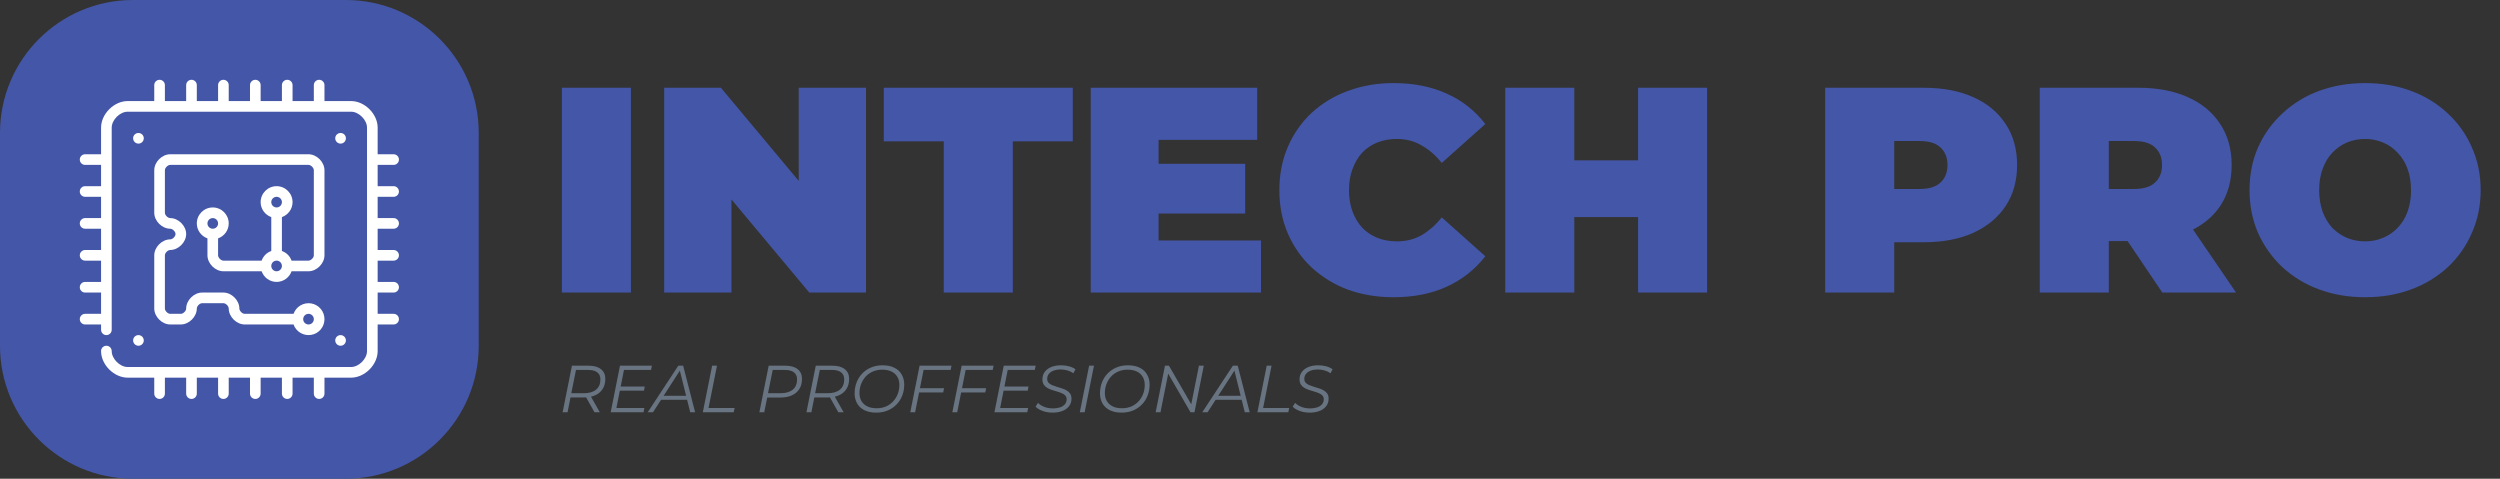 <svg width="188" height="36" viewBox="0 0 188 36" fill="none" xmlns="http://www.w3.org/2000/svg">
<rect x="0" y="0" width="188" height="36" fill="#333333" stroke="none"/>
<path d="M42.254 22V6.6H47.446V22H42.254ZM49.945 22V6.6H54.213L62.045 15.972H60.065V6.6H65.125V22H60.857L53.025 12.628H55.005V22H49.945ZM70.971 22V10.626H66.461V6.6H80.673V10.626H76.163V22H70.971ZM86.774 12.32H93.638V16.06H86.774V12.32ZM87.126 18.084H94.826V22H82.022V6.6H94.54V10.516H87.126V18.084ZM104.788 22.352C103.556 22.352 102.412 22.161 101.356 21.78C100.347 21.405 99.42 20.837 98.628 20.108C97.864 19.389 97.258 18.52 96.846 17.556C96.421 16.573 96.208 15.488 96.208 14.3C96.208 13.112 96.421 12.027 96.846 11.044C97.258 10.08 97.864 9.211 98.628 8.492C99.418 7.766 100.346 7.205 101.356 6.842C102.412 6.446 103.556 6.248 104.788 6.248C106.299 6.248 107.634 6.512 108.792 7.04C109.938 7.545 110.937 8.332 111.696 9.328L108.418 12.254C107.964 11.682 107.458 11.242 106.9 10.934C106.358 10.611 105.742 10.45 105.052 10.45C104.548 10.442 104.048 10.532 103.578 10.714C103.145 10.884 102.755 11.147 102.434 11.484C102.126 11.821 101.884 12.232 101.708 12.716C101.532 13.185 101.444 13.713 101.444 14.3C101.444 14.887 101.532 15.422 101.708 15.906C101.884 16.376 102.126 16.779 102.434 17.116C102.755 17.453 103.145 17.716 103.578 17.886C104.018 18.062 104.509 18.15 105.052 18.15C105.742 18.15 106.358 17.996 106.9 17.688C107.486 17.34 108.001 16.885 108.418 16.346L111.696 19.272C110.928 20.259 109.931 21.044 108.792 21.56C107.634 22.088 106.299 22.352 104.788 22.352ZM123.183 6.6H128.375V22H123.183V6.6ZM118.387 22H113.195V6.6H118.387V22ZM123.535 16.324H118.035V12.056H123.535V16.324ZM137.254 22V6.6H144.668C146.105 6.6 147.345 6.835 148.386 7.304C149.442 7.774 150.256 8.449 150.828 9.328C151.4 10.193 151.686 11.22 151.686 12.408C151.686 13.596 151.4 14.623 150.828 15.488C150.256 16.353 149.442 17.028 148.386 17.512C147.345 17.981 146.105 18.216 144.668 18.216H140.136L142.446 15.994V22H137.254ZM142.446 16.566L140.136 14.212H144.338C145.057 14.212 145.585 14.051 145.922 13.728C146.274 13.405 146.45 12.965 146.45 12.408C146.45 11.851 146.274 11.411 145.922 11.088C145.585 10.765 145.057 10.604 144.338 10.604H140.136L142.446 8.25V16.566ZM153.389 22V6.6H160.803C162.24 6.6 163.479 6.835 164.521 7.304C165.577 7.774 166.391 8.449 166.963 9.328C167.535 10.193 167.821 11.22 167.821 12.408C167.821 13.596 167.535 14.623 166.963 15.488C166.391 16.338 165.577 16.991 164.521 17.446C163.479 17.901 162.24 18.128 160.803 18.128H156.271L158.581 15.994V22H153.389ZM162.607 22L158.823 16.39H164.323L168.151 22H162.607ZM158.581 16.566L156.271 14.212H160.473C161.191 14.212 161.719 14.051 162.057 13.728C162.409 13.405 162.585 12.965 162.585 12.408C162.585 11.851 162.409 11.411 162.057 11.088C161.719 10.765 161.191 10.604 160.473 10.604H156.271L158.581 8.25V16.566ZM177.855 22.352C176.608 22.352 175.45 22.154 174.379 21.758C173.362 21.386 172.428 20.817 171.629 20.086C170.855 19.358 170.235 18.483 169.803 17.512C169.378 16.529 169.165 15.459 169.165 14.3C169.165 13.127 169.378 12.056 169.803 11.088C170.233 10.123 170.854 9.254 171.629 8.536C172.423 7.792 173.358 7.216 174.379 6.842C175.45 6.446 176.609 6.248 177.855 6.248C179.116 6.248 180.275 6.446 181.331 6.842C182.352 7.216 183.287 7.792 184.081 8.536C184.855 9.251 185.47 10.12 185.885 11.088C186.325 12.056 186.545 13.127 186.545 14.3C186.545 15.459 186.325 16.53 185.885 17.512C185.467 18.485 184.853 19.361 184.081 20.086C183.282 20.817 182.348 21.386 181.331 21.758C180.275 22.154 179.116 22.352 177.855 22.352ZM177.855 18.15C178.339 18.15 178.786 18.062 179.197 17.886C179.612 17.716 179.987 17.462 180.297 17.138C180.62 16.801 180.869 16.398 181.045 15.928C181.228 15.405 181.318 14.854 181.309 14.3C181.309 13.699 181.221 13.163 181.045 12.694C180.888 12.24 180.633 11.827 180.297 11.484C179.992 11.149 179.616 10.886 179.197 10.714C178.772 10.536 178.316 10.446 177.855 10.45C177.371 10.45 176.916 10.538 176.491 10.714C176.081 10.89 175.714 11.147 175.391 11.484C175.083 11.807 174.841 12.21 174.665 12.694C174.489 13.164 174.401 13.699 174.401 14.3C174.401 14.901 174.489 15.443 174.665 15.928C174.841 16.398 175.083 16.801 175.391 17.138C175.714 17.461 176.081 17.71 176.491 17.886C176.916 18.062 177.371 18.15 177.855 18.15Z" fill="#4456A7"/>
<path d="M42.31 31L43.01 27.5H44.27C44.667 27.5 44.973 27.587 45.19 27.76C45.41 27.933 45.52 28.177 45.52 28.49C45.52 28.787 45.453 29.04 45.32 29.25C45.185 29.461 44.99 29.626 44.76 29.725C44.517 29.835 44.228 29.89 43.895 29.89H42.74L42.935 29.72L42.68 31H42.31ZM44.705 31L43.99 29.73H44.385L45.105 31H44.705ZM42.925 29.75L42.8 29.57H43.9C44.297 29.57 44.603 29.482 44.82 29.305C45.04 29.128 45.15 28.868 45.15 28.525C45.15 28.295 45.072 28.12 44.915 28C44.758 27.88 44.535 27.82 44.245 27.82H43.16L43.35 27.64L42.925 29.75ZM46.638 29.065H48.488L48.428 29.38H46.578L46.638 29.065ZM46.353 30.68H48.458L48.393 31H45.923L46.623 27.5H49.023L48.958 27.82H46.923L46.353 30.68ZM48.708 31L51.008 27.5H51.373L52.273 31H51.903L51.083 27.705H51.233L49.108 31H48.708ZM49.523 30.065L49.693 29.765H51.728L51.783 30.065H49.523ZM52.852 31L53.552 27.5H53.917L53.282 30.68H55.242L55.177 31H52.852ZM57.105 31L57.805 27.5H59.06C59.457 27.5 59.763 27.587 59.98 27.76C60.2 27.933 60.31 28.177 60.31 28.49C60.31 28.79 60.243 29.045 60.11 29.255C59.98 29.462 59.793 29.62 59.55 29.73C59.307 29.84 59.018 29.895 58.685 29.895H57.53L57.73 29.72L57.47 31H57.105ZM57.72 29.75L57.59 29.57H58.69C59.087 29.57 59.393 29.482 59.61 29.305C59.83 29.128 59.94 28.868 59.94 28.525C59.94 28.295 59.862 28.12 59.705 28C59.548 27.88 59.323 27.82 59.03 27.82H57.95L58.145 27.635L57.72 29.75ZM60.645 31L61.345 27.5H62.605C63.002 27.5 63.308 27.587 63.525 27.76C63.745 27.933 63.855 28.177 63.855 28.49C63.855 28.787 63.788 29.04 63.655 29.25C63.52 29.461 63.325 29.626 63.095 29.725C62.852 29.835 62.563 29.89 62.23 29.89H61.075L61.27 29.72L61.015 31H60.645ZM63.04 31L62.325 29.73H62.72L63.44 31H63.04ZM61.26 29.75L61.135 29.57H62.235C62.632 29.57 62.938 29.482 63.155 29.305C63.375 29.128 63.485 28.868 63.485 28.525C63.485 28.295 63.407 28.12 63.25 28C63.093 27.88 62.87 27.82 62.58 27.82H61.495L61.685 27.64L61.26 29.75ZM65.888 31.03C65.545 31.03 65.252 30.97 65.008 30.85C64.777 30.738 64.584 30.561 64.453 30.34C64.326 30.105 64.262 29.842 64.268 29.575C64.268 29.288 64.316 29.018 64.413 28.765C64.508 28.512 64.653 28.281 64.841 28.087C65.028 27.892 65.254 27.738 65.503 27.635C65.763 27.525 66.055 27.47 66.378 27.47C66.725 27.47 67.018 27.532 67.258 27.655C67.502 27.775 67.685 27.945 67.808 28.165C67.935 28.382 67.998 28.635 67.998 28.925C67.998 29.212 67.95 29.482 67.853 29.735C67.758 29.986 67.614 30.216 67.428 30.41C67.24 30.606 67.014 30.761 66.763 30.865C66.503 30.975 66.211 31.03 65.888 31.03ZM65.923 30.7C66.183 30.7 66.418 30.655 66.628 30.565C66.838 30.472 67.018 30.343 67.168 30.18C67.318 30.017 67.433 29.83 67.513 29.62C67.593 29.407 67.633 29.18 67.633 28.94C67.633 28.713 67.583 28.515 67.483 28.345C67.383 28.172 67.233 28.032 67.053 27.945C66.863 27.848 66.626 27.8 66.343 27.8C66.083 27.8 65.848 27.847 65.638 27.94C65.428 28.03 65.248 28.157 65.098 28.32C64.949 28.485 64.832 28.677 64.753 28.885C64.673 29.095 64.633 29.32 64.633 29.56C64.633 29.783 64.681 29.982 64.778 30.155C64.878 30.325 65.023 30.458 65.213 30.555C65.403 30.652 65.64 30.7 65.923 30.7ZM69.143 29.195H70.993L70.928 29.515H69.073L69.143 29.195ZM68.818 31H68.453L69.153 27.5H71.553L71.488 27.82H69.453L68.818 31ZM72.307 29.195H74.157L74.092 29.515H72.237L72.307 29.195ZM71.982 31H71.617L72.317 27.5H74.717L74.652 27.82H72.617L71.982 31ZM75.496 29.065H77.346L77.286 29.38H75.436L75.496 29.065ZM75.211 30.68H77.316L77.251 31H74.781L75.481 27.5H77.881L77.816 27.82H75.78L75.211 30.68ZM79.145 31.03C78.975 31.03 78.807 31.012 78.64 30.975C78.486 30.939 78.337 30.886 78.195 30.815C78.076 30.756 77.968 30.679 77.875 30.585L78.055 30.295C78.135 30.378 78.233 30.452 78.35 30.515C78.47 30.578 78.602 30.628 78.745 30.665C79.066 30.739 79.4 30.729 79.715 30.635C79.856 30.592 79.982 30.51 80.08 30.4C80.168 30.295 80.214 30.162 80.21 30.025C80.214 29.922 80.178 29.822 80.11 29.745C80.038 29.668 79.949 29.608 79.85 29.57C79.734 29.521 79.616 29.479 79.495 29.445C79.364 29.408 79.234 29.368 79.105 29.325C78.98 29.284 78.859 29.23 78.745 29.165C78.641 29.102 78.552 29.017 78.485 28.915C78.418 28.796 78.385 28.661 78.39 28.525C78.39 28.305 78.45 28.117 78.57 27.96C78.69 27.8 78.855 27.678 79.065 27.595C79.275 27.512 79.517 27.47 79.79 27.47C79.997 27.47 80.195 27.495 80.385 27.545C80.578 27.595 80.742 27.67 80.875 27.77L80.72 28.07C80.588 27.975 80.441 27.904 80.285 27.86C80.118 27.81 79.944 27.785 79.77 27.785C79.588 27.781 79.407 27.809 79.235 27.87C79.095 27.917 78.97 28.002 78.875 28.115C78.791 28.221 78.746 28.354 78.75 28.49C78.746 28.593 78.779 28.695 78.845 28.775C78.919 28.852 79.007 28.913 79.105 28.955C79.215 29.002 79.335 29.045 79.465 29.085C79.595 29.122 79.725 29.162 79.855 29.205C79.985 29.245 80.103 29.297 80.21 29.36C80.32 29.42 80.408 29.5 80.475 29.6C80.542 29.697 80.575 29.822 80.575 29.975C80.582 30.182 80.516 30.385 80.39 30.55C80.256 30.714 80.08 30.839 79.88 30.91C79.667 30.99 79.422 31.03 79.145 31.03ZM81.202 31L81.902 27.5H82.267L81.567 31H81.202ZM84.34 31.03C83.997 31.03 83.704 30.97 83.46 30.85C83.229 30.738 83.036 30.561 82.905 30.34C82.778 30.105 82.714 29.842 82.72 29.575C82.72 29.288 82.768 29.018 82.865 28.765C82.96 28.512 83.105 28.281 83.293 28.087C83.48 27.892 83.706 27.738 83.955 27.635C84.215 27.525 84.507 27.47 84.83 27.47C85.177 27.47 85.47 27.532 85.71 27.655C85.954 27.775 86.137 27.945 86.26 28.165C86.387 28.382 86.45 28.635 86.45 28.925C86.45 29.212 86.402 29.482 86.305 29.735C86.21 29.986 86.066 30.216 85.88 30.41C85.692 30.606 85.466 30.761 85.215 30.865C84.955 30.975 84.663 31.03 84.34 31.03ZM84.375 30.7C84.635 30.7 84.87 30.655 85.08 30.565C85.29 30.472 85.47 30.343 85.62 30.18C85.77 30.017 85.885 29.83 85.965 29.62C86.045 29.407 86.085 29.18 86.085 28.94C86.085 28.713 86.035 28.515 85.935 28.345C85.835 28.172 85.685 28.032 85.505 27.945C85.315 27.848 85.078 27.8 84.795 27.8C84.535 27.8 84.3 27.847 84.09 27.94C83.88 28.03 83.7 28.157 83.55 28.32C83.401 28.485 83.284 28.677 83.205 28.885C83.125 29.095 83.085 29.32 83.085 29.56C83.085 29.783 83.133 29.982 83.23 30.155C83.33 30.325 83.475 30.458 83.665 30.555C83.855 30.652 84.092 30.7 84.375 30.7ZM86.905 31L87.605 27.5H87.905L89.67 30.555L89.555 30.535L90.16 27.5H90.525L89.825 31H89.525L87.76 27.945L87.875 27.965L87.27 31H86.905ZM90.412 31L92.712 27.5H93.077L93.977 31H93.607L92.787 27.705H92.937L90.812 31H90.412ZM91.227 30.065L91.397 29.765H93.432L93.487 30.065H91.227ZM94.557 31L95.257 27.5H95.621L94.986 30.68H96.946L96.881 31H94.557ZM98.481 31.03C98.311 31.03 98.143 31.012 97.976 30.975C97.822 30.939 97.672 30.886 97.531 30.815C97.412 30.756 97.304 30.679 97.211 30.585L97.391 30.295C97.471 30.378 97.569 30.452 97.686 30.515C97.811 30.58 97.944 30.631 98.081 30.665C98.401 30.739 98.736 30.729 99.051 30.635C99.192 30.592 99.318 30.51 99.416 30.4C99.504 30.295 99.55 30.162 99.546 30.025C99.55 29.922 99.514 29.822 99.446 29.745C99.374 29.668 99.285 29.608 99.186 29.57C99.07 29.521 98.952 29.479 98.831 29.445C98.7 29.408 98.57 29.368 98.441 29.325C98.316 29.284 98.195 29.23 98.081 29.165C97.977 29.102 97.888 29.017 97.821 28.915C97.754 28.796 97.721 28.661 97.726 28.525C97.726 28.305 97.786 28.117 97.906 27.96C98.026 27.8 98.191 27.678 98.401 27.595C98.611 27.512 98.853 27.47 99.126 27.47C99.333 27.47 99.531 27.495 99.721 27.545C99.914 27.595 100.078 27.67 100.211 27.77L100.056 28.07C99.924 27.975 99.777 27.904 99.621 27.86C99.454 27.81 99.281 27.785 99.106 27.785C98.903 27.785 98.725 27.813 98.571 27.87C98.431 27.917 98.306 28.002 98.211 28.115C98.127 28.221 98.082 28.354 98.086 28.49C98.082 28.593 98.115 28.695 98.181 28.775C98.254 28.853 98.343 28.914 98.441 28.955C98.551 29.002 98.671 29.045 98.801 29.085C98.931 29.122 99.061 29.162 99.191 29.205C99.321 29.245 99.439 29.297 99.546 29.36C99.656 29.42 99.744 29.5 99.811 29.6C99.878 29.697 99.911 29.822 99.911 29.975C99.918 30.182 99.852 30.385 99.726 30.55C99.592 30.714 99.416 30.839 99.216 30.91C99.003 30.99 98.758 31.03 98.481 31.03Z" fill="#687481"/>
<path d="M26 0H10C4.477 0 0 4.477 0 10V26C0 31.523 4.477 36 10 36H26C31.523 36 36 31.523 36 26V10C36 4.477 31.523 0 26 0Z" fill="#4456A7"/>
<path d="M12.8 18C12.183 18 11.6 18.583 11.6 19.2V23.2C11.6 23.817 12.183 24.4 12.8 24.4H13.6C14.217 24.4 14.8 23.817 14.8 23.2C14.8 23.02 15.02 22.8 15.2 22.8H16.8C16.98 22.8 17.2 23.02 17.2 23.2C17.2 23.817 17.783 24.4 18.4 24.4H22.074C22.168 24.667 22.353 24.891 22.597 25.035C22.841 25.178 23.127 25.23 23.406 25.182C23.684 25.134 23.937 24.989 24.119 24.773C24.301 24.556 24.401 24.283 24.4 24C24.401 23.717 24.301 23.444 24.119 23.227C23.937 23.011 23.684 22.866 23.406 22.818C23.127 22.77 22.841 22.822 22.597 22.965C22.353 23.109 22.168 23.333 22.074 23.6H18.4C18.22 23.6 18 23.38 18 23.2C18 22.583 17.417 22 16.8 22H15.2C14.583 22 14 22.583 14 23.2C14 23.38 13.78 23.6 13.6 23.6H12.8C12.62 23.6 12.4 23.38 12.4 23.2V19.2C12.4 19.02 12.62 18.8 12.8 18.8C13.417 18.8 14 18.217 14 17.6C14 16.983 13.417 16.4 12.8 16.4C12.62 16.4 12.4 16.18 12.4 16V12.8C12.4 12.62 12.62 12.4 12.8 12.4H23.2C23.38 12.4 23.6 12.62 23.6 12.8V19.2C23.6 19.38 23.38 19.6 23.2 19.6H21.926C21.866 19.433 21.77 19.281 21.645 19.155C21.519 19.03 21.367 18.934 21.2 18.874V16.326C21.664 16.16 22 15.721 22 15.2C22 14.538 21.462 14 20.8 14C20.138 14 19.6 14.538 19.6 15.2C19.6 15.72 19.936 16.16 20.4 16.326V18.874C20.06 18.994 19.795 19.261 19.674 19.6H16.8C16.62 19.6 16.4 19.38 16.4 19.2V17.926C16.864 17.76 17.2 17.321 17.2 16.8C17.2 16.138 16.662 15.6 16 15.6C15.338 15.6 14.8 16.138 14.8 16.8C14.8 17.32 15.136 17.76 15.6 17.926V19.2C15.6 19.817 16.183 20.4 16.8 20.4H19.674C19.84 20.865 20.279 21.2 20.8 21.2C21.321 21.2 21.76 20.865 21.926 20.4H23.2C23.817 20.4 24.4 19.817 24.4 19.2V12.8C24.4 12.183 23.817 11.6 23.2 11.6H12.8C12.183 11.6 11.6 12.183 11.6 12.8V16C11.6 16.617 12.183 17.2 12.8 17.2C12.98 17.2 13.2 17.42 13.2 17.6C13.2 17.78 12.98 18 12.8 18ZM23.2 23.6C23.306 23.6 23.408 23.642 23.483 23.717C23.558 23.792 23.6 23.894 23.6 24C23.6 24.106 23.558 24.208 23.483 24.283C23.408 24.358 23.306 24.4 23.2 24.4C23.094 24.4 22.992 24.358 22.917 24.283C22.842 24.208 22.8 24.106 22.8 24C22.8 23.894 22.842 23.792 22.917 23.717C22.992 23.642 23.094 23.6 23.2 23.6ZM16 17.2C15.894 17.2 15.792 17.158 15.717 17.083C15.642 17.008 15.6 16.906 15.6 16.8C15.6 16.694 15.642 16.592 15.717 16.517C15.792 16.442 15.894 16.4 16 16.4C16.106 16.4 16.208 16.442 16.283 16.517C16.358 16.592 16.4 16.694 16.4 16.8C16.4 16.906 16.358 17.008 16.283 17.083C16.208 17.158 16.106 17.2 16 17.2ZM20.8 14.8C20.906 14.8 21.008 14.842 21.083 14.917C21.158 14.992 21.2 15.094 21.2 15.2C21.2 15.306 21.158 15.408 21.083 15.483C21.008 15.558 20.906 15.6 20.8 15.6C20.694 15.6 20.592 15.558 20.517 15.483C20.442 15.408 20.4 15.306 20.4 15.2C20.4 15.094 20.442 14.992 20.517 14.917C20.592 14.842 20.694 14.8 20.8 14.8ZM20.8 20.4C20.694 20.4 20.592 20.358 20.517 20.283C20.442 20.208 20.4 20.106 20.4 20C20.4 19.894 20.442 19.792 20.517 19.717C20.592 19.642 20.694 19.6 20.8 19.6C20.906 19.6 21.008 19.642 21.083 19.717C21.158 19.792 21.2 19.894 21.2 20C21.2 20.106 21.158 20.208 21.083 20.283C21.008 20.358 20.906 20.4 20.8 20.4Z" fill="white"/>
<path d="M29.6 14.8C29.706 14.8 29.808 14.758 29.883 14.683C29.958 14.608 30 14.506 30 14.4C30 14.294 29.958 14.192 29.883 14.117C29.808 14.042 29.706 14 29.6 14H28.4V12.4H29.6C29.652 12.4 29.704 12.39 29.753 12.37C29.802 12.349 29.846 12.32 29.883 12.283C29.92 12.246 29.949 12.202 29.97 12.153C29.99 12.104 30 12.053 30 12C30 11.947 29.99 11.896 29.97 11.847C29.949 11.798 29.92 11.754 29.883 11.717C29.846 11.68 29.802 11.651 29.753 11.63C29.704 11.61 29.652 11.6 29.6 11.6H28.4V9.6C28.4 8.572 27.428 7.6 26.4 7.6H24.4V6.4C24.4 6.294 24.358 6.192 24.283 6.117C24.208 6.042 24.106 6 24 6C23.894 6 23.792 6.042 23.717 6.117C23.642 6.192 23.6 6.294 23.6 6.4V7.6H22V6.4C22 6.294 21.958 6.192 21.883 6.117C21.808 6.042 21.706 6 21.6 6C21.494 6 21.392 6.042 21.317 6.117C21.242 6.192 21.2 6.294 21.2 6.4V7.6H19.6V6.4C19.6 6.294 19.558 6.192 19.483 6.117C19.408 6.042 19.306 6 19.2 6C19.094 6 18.992 6.042 18.917 6.117C18.842 6.192 18.8 6.294 18.8 6.4V7.6H17.2V6.4C17.2 6.294 17.158 6.192 17.083 6.117C17.008 6.042 16.906 6 16.8 6C16.694 6 16.592 6.042 16.517 6.117C16.442 6.192 16.4 6.294 16.4 6.4V7.6H14.8V6.4C14.8 6.294 14.758 6.192 14.683 6.117C14.608 6.042 14.506 6 14.4 6C14.294 6 14.192 6.042 14.117 6.117C14.042 6.192 14 6.294 14 6.4V7.6H12.4V6.4C12.4 6.294 12.358 6.192 12.283 6.117C12.208 6.042 12.106 6 12 6C11.894 6 11.792 6.042 11.717 6.117C11.642 6.192 11.6 6.294 11.6 6.4V7.6H9.6C8.572 7.6 7.6 8.572 7.6 9.6V11.6H6.4C6.294 11.6 6.192 11.642 6.117 11.717C6.042 11.792 6 11.894 6 12C6 12.106 6.042 12.208 6.117 12.283C6.192 12.358 6.294 12.4 6.4 12.4H7.6V14H6.4C6.294 14 6.192 14.042 6.117 14.117C6.042 14.192 6 14.294 6 14.4C6 14.506 6.042 14.608 6.117 14.683C6.192 14.758 6.294 14.8 6.4 14.8H7.6V16.4H6.4C6.294 16.4 6.192 16.442 6.117 16.517C6.042 16.592 6 16.694 6 16.8C6 16.906 6.042 17.008 6.117 17.083C6.192 17.158 6.294 17.2 6.4 17.2H7.6V18.8H6.4C6.294 18.8 6.192 18.842 6.117 18.917C6.042 18.992 6 19.094 6 19.2C6 19.306 6.042 19.408 6.117 19.483C6.192 19.558 6.294 19.6 6.4 19.6H7.6V21.2H6.4C6.294 21.2 6.192 21.242 6.117 21.317C6.042 21.392 6 21.494 6 21.6C6 21.706 6.042 21.808 6.117 21.883C6.192 21.958 6.294 22 6.4 22H7.6V23.6H6.4C6.294 23.6 6.192 23.642 6.117 23.717C6.042 23.792 6 23.894 6 24C6 24.106 6.042 24.208 6.117 24.283C6.192 24.358 6.294 24.4 6.4 24.4H7.6V24.8C7.6 24.906 7.642 25.008 7.717 25.083C7.792 25.158 7.894 25.2 8 25.2C8.106 25.2 8.208 25.158 8.283 25.083C8.358 25.008 8.4 24.906 8.4 24.8V9.6C8.4 9.017 9.017 8.4 9.6 8.4H26.4C26.983 8.4 27.6 9.017 27.6 9.6V26.4C27.6 26.983 26.983 27.6 26.4 27.6H9.6C9.017 27.6 8.4 26.983 8.4 26.4C8.4 26.294 8.358 26.192 8.283 26.117C8.208 26.042 8.106 26 8 26C7.894 26 7.792 26.042 7.717 26.117C7.642 26.192 7.6 26.294 7.6 26.4C7.6 27.428 8.572 28.4 9.6 28.4H11.6V29.6C11.6 29.706 11.642 29.808 11.717 29.883C11.792 29.958 11.894 30 12 30C12.106 30 12.208 29.958 12.283 29.883C12.358 29.808 12.4 29.706 12.4 29.6V28.4H14V29.6C14 29.706 14.042 29.808 14.117 29.883C14.192 29.958 14.294 30 14.4 30C14.506 30 14.608 29.958 14.683 29.883C14.758 29.808 14.8 29.706 14.8 29.6V28.4H16.4V29.6C16.4 29.706 16.442 29.808 16.517 29.883C16.592 29.958 16.694 30 16.8 30C16.906 30 17.008 29.958 17.083 29.883C17.158 29.808 17.2 29.706 17.2 29.6V28.4H18.8V29.6C18.8 29.706 18.842 29.808 18.917 29.883C18.992 29.958 19.094 30 19.2 30C19.306 30 19.408 29.958 19.483 29.883C19.558 29.808 19.6 29.706 19.6 29.6V28.4H21.2V29.6C21.2 29.706 21.242 29.808 21.317 29.883C21.392 29.958 21.494 30 21.6 30C21.706 30 21.808 29.958 21.883 29.883C21.958 29.808 22 29.706 22 29.6V28.4H23.6V29.6C23.6 29.706 23.642 29.808 23.717 29.883C23.792 29.958 23.894 30 24 30C24.106 30 24.208 29.958 24.283 29.883C24.358 29.808 24.4 29.706 24.4 29.6V28.4H26.4C27.428 28.4 28.4 27.428 28.4 26.4V24.4H29.6C29.706 24.4 29.808 24.358 29.883 24.283C29.958 24.208 30 24.106 30 24C30 23.894 29.958 23.792 29.883 23.717C29.808 23.642 29.706 23.6 29.6 23.6H28.4V22H29.6C29.706 22 29.808 21.958 29.883 21.883C29.958 21.808 30 21.706 30 21.6C30 21.494 29.958 21.392 29.883 21.317C29.808 21.242 29.706 21.2 29.6 21.2H28.4V19.6H29.6C29.706 19.6 29.808 19.558 29.883 19.483C29.958 19.408 30 19.306 30 19.2C30 19.094 29.958 18.992 29.883 18.917C29.808 18.842 29.706 18.8 29.6 18.8H28.4V17.2H29.6C29.706 17.2 29.808 17.158 29.883 17.083C29.958 17.008 30 16.906 30 16.8C30 16.694 29.958 16.592 29.883 16.517C29.808 16.442 29.706 16.4 29.6 16.4H28.4V14.8H29.6Z" fill="white"/>
<path d="M10.412 10.8C10.518 10.8 10.62 10.758 10.695 10.683C10.77 10.608 10.812 10.506 10.812 10.4C10.812 10.294 10.77 10.192 10.695 10.117C10.62 10.042 10.518 10 10.412 10H10.408C10.188 10 10.01 10.18 10.01 10.4C10.01 10.62 10.191 10.8 10.412 10.8ZM10.412 26C10.518 26 10.62 25.958 10.695 25.883C10.77 25.808 10.812 25.706 10.812 25.6C10.812 25.494 10.77 25.392 10.695 25.317C10.62 25.242 10.518 25.2 10.412 25.2H10.408C10.188 25.2 10.01 25.38 10.01 25.6C10.01 25.82 10.191 26 10.412 26ZM25.612 26C25.718 26 25.82 25.958 25.895 25.883C25.97 25.808 26.012 25.706 26.012 25.6C26.012 25.494 25.97 25.392 25.895 25.317C25.82 25.242 25.718 25.2 25.612 25.2H25.608C25.388 25.2 25.21 25.38 25.21 25.6C25.21 25.82 25.39 26 25.612 26ZM25.612 10.8C25.718 10.8 25.82 10.758 25.895 10.683C25.97 10.608 26.012 10.506 26.012 10.4C26.012 10.294 25.97 10.192 25.895 10.117C25.82 10.042 25.718 10 25.612 10H25.608C25.388 10 25.21 10.18 25.21 10.4C25.21 10.62 25.39 10.8 25.612 10.8Z" fill="white"/>
</svg>
